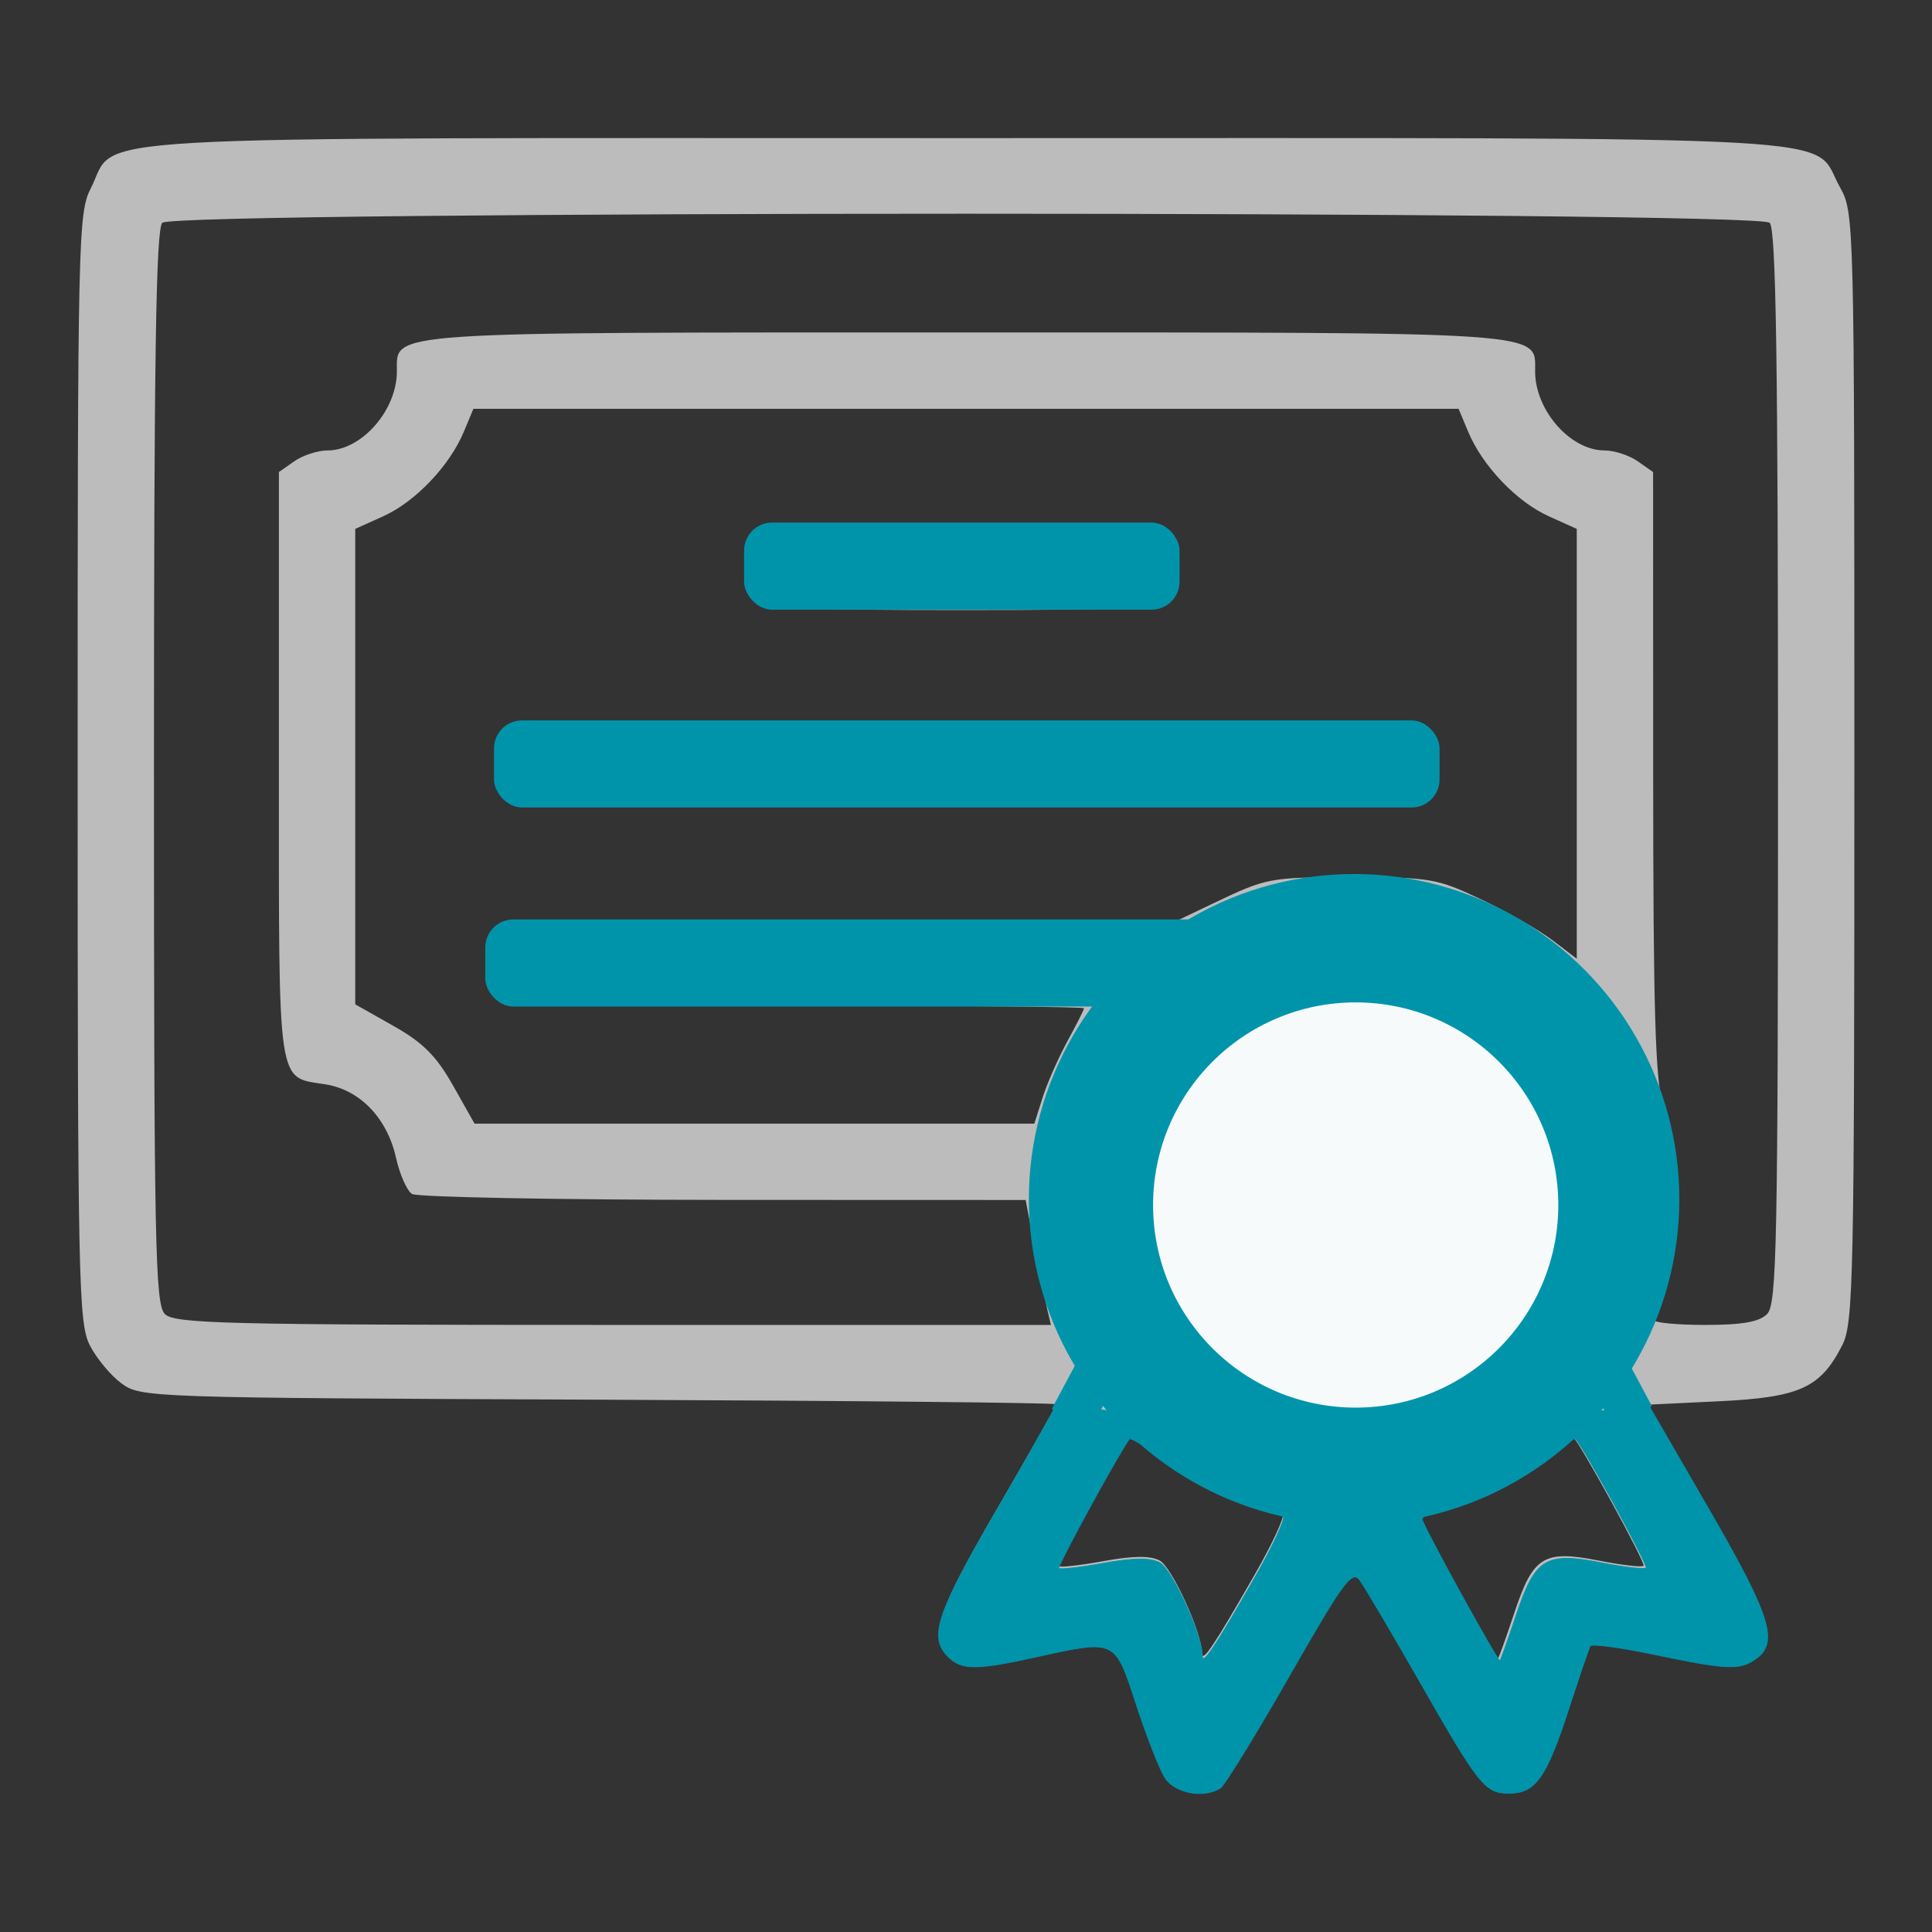 <?xml version="1.0" encoding="UTF-8" standalone="no"?>
<!-- Generator: Adobe Illustrator 19.1.0, SVG Export Plug-In . SVG Version: 6.00 Build 0)  -->

<svg
   xmlns:dc="http://purl.org/dc/elements/1.1/"
   xmlns:cc="http://creativecommons.org/ns#"
   xmlns:rdf="http://www.w3.org/1999/02/22-rdf-syntax-ns#"
   xmlns:svg="http://www.w3.org/2000/svg"
   xmlns="http://www.w3.org/2000/svg"
   xmlns:sodipodi="http://sodipodi.sourceforge.net/DTD/sodipodi-0.dtd"
   xmlns:inkscape="http://www.inkscape.org/namespaces/inkscape"
   version="1.1"
   id="Capa_1"
   x="0px"
   y="0px"
   viewBox="0 0 490.4 490.4"
   style="enable-background:new 0 0 490.4 490.4;"
   xml:space="preserve"
   inkscape:version="0.91 r13725"
   sodipodi:docname="diplome.svg"><rect x="0" y="0" width="490.4" height="490.4" fill="#333333" stroke="none"/><defs
     id="defs43" /><sodipodi:namedview
     pagecolor="#ffffff"
     bordercolor="#666666"
     borderopacity="1"
     objecttolerance="10"
     gridtolerance="10"
     guidetolerance="10"
     inkscape:pageopacity="0"
     inkscape:pageshadow="2"
     inkscape:window-width="1366"
     inkscape:window-height="706"
     id="namedview41"
     showgrid="false"
     inkscape:zoom="0.72656255"
     inkscape:cx="129.30426"
     inkscape:cy="230.39482"
     inkscape:window-x="1272"
     inkscape:window-y="-8"
     inkscape:window-maximized="1"
     inkscape:current-layer="Capa_1" /><path
     style="fill:#bcbcbc;fill-opacity:1"
     d="m 295.65,450.374 c -1.365,-2.18 -4.619,-10.504 -7.232,-18.498 -5.431,-16.616 -5.011,-16.42 -25.601,-11.891 -14.83,3.262 -18.529,3.241 -21.895,-0.126 -4.927,-4.927 -3.026,-10.677 12.206,-36.921 8.236,-14.189 14.974,-26.11 14.974,-26.49 0,-0.38 -52.264,-0.906 -116.143,-1.169 -114.316,-0.47 -116.221,-0.535 -121.116,-4.126 -2.735,-2.007 -6.359,-6.367 -8.053,-9.689 -2.856,-5.601 -3.08,-16.263 -3.083,-146.605 C 19.705,60.095 19.843,54.025 23.06,47.759 30.113,34.02 11.986,35.057 245.2,35.057 c 232.469,0 214.257,-1.019 221.807,12.413 3.659,6.511 3.689,7.715 3.687,147.26 -0.002,130.467 -0.227,141.134 -3.083,146.736 -5.531,10.846 -10.785,13.23 -31.336,14.219 l -18.314,0.881 15.137,26.154 c 15.448,26.692 17.591,33.436 11.937,37.57 -4.113,3.008 -7.174,2.886 -25.903,-1.029 -8.497,-1.776 -15.724,-2.736 -16.059,-2.133 -0.335,0.603 -2.801,7.835 -5.479,16.071 -5.602,17.228 -8.375,21.14 -14.982,21.14 -6.085,0 -7.472,-1.736 -22.719,-28.428 -6.994,-12.244 -13.732,-23.652 -14.974,-25.35 -1.995,-2.728 -4.065,0.07 -17.766,24.024 -8.529,14.912 -16.387,27.694 -17.46,28.406 -4.128,2.737 -11.557,1.353 -14.042,-2.616 z m 22.607,-50.297 c 4.615,-8.042 7.904,-15.109 7.31,-15.703 -0.594,-0.594 -5.217,-2.537 -10.273,-4.318 -5.056,-1.781 -13.457,-6.069 -18.669,-9.529 -5.212,-3.46 -9.665,-6.036 -9.896,-5.723 -2.823,3.823 -18.35,32.263 -17.874,32.739 0.353,0.353 5.471,-0.234 11.374,-1.304 7.463,-1.353 11.772,-1.389 14.147,-0.118 3.092,1.655 10.721,18.335 10.721,23.441 0,2.7 2.861,-1.536 13.16,-19.485 z m 66.122,9.319 c 4.796,-14.412 7.427,-16.032 21.534,-13.256 5.782,1.138 10.858,1.724 11.279,1.302 0.608,-0.608 -15.691,-30.423 -17.842,-32.638 -0.304,-0.313 -5.016,2.396 -10.472,6.018 -5.456,3.623 -14.053,7.986 -19.104,9.696 -5.051,1.71 -9.183,3.758 -9.183,4.552 0,1.298 18.961,35.794 19.675,35.795 0.163,2.6e-4 2.014,-5.161 4.113,-11.469 z m -15.48,-50.061 c 19.867,-9.527 33.754,-29.058 35.965,-50.583 2.168,-21.115 -9.156,-45.051 -26.864,-56.78 -32.553,-21.562 -74.361,-9.549 -91.166,26.196 -12.894,27.426 -2.475,61.467 23.609,77.13 13.354,8.019 18.015,9.152 35.173,8.548 11.123,-0.392 17.111,-1.552 23.283,-4.512 z m -34.398,-17.715 c -10.546,-1.998 -20.813,-10.217 -26.461,-21.181 -4.262,-8.275 -4.861,-11.148 -4.131,-19.809 1.187,-14.07 7.633,-24.53 19.326,-31.36 8.287,-4.841 10.386,-5.303 21.83,-4.806 16.31,0.708 25.554,6.542 32.702,20.638 15.329,30.23 -9.668,62.883 -43.266,56.518 z M 356.273,317.729 c 13.111,-11.865 3.937,-34.274 -14.031,-34.274 -6.575,0 -16.994,8.68 -18.239,15.196 -1.486,7.776 1.946,16.381 8.069,20.226 6.76,4.246 18.877,3.671 24.202,-1.147 z m -90.646,13.732 c -0.618,-2.665 -2.061,-9.799 -3.206,-15.855 l -2.082,-11.011 -76.716,-0.026 c -42.194,-0.019 -77.765,-0.692 -79.048,-1.505 -1.282,-0.813 -3.112,-4.963 -4.066,-9.222 C 98.262,283.807 91.378,276.643 82.641,275.246 70.208,273.258 70.793,277.248 70.793,194.464 l 0,-74.646 3.915,-2.742 c 2.154,-1.508 5.941,-2.742 8.417,-2.742 8.67,0 17.617,-10.194 17.617,-20.072 0,-10.202 -4.759,-9.877 144.458,-9.877 149.217,0 144.458,-0.326 144.458,9.877 0,9.878 8.947,20.072 17.617,20.072 2.476,0 6.263,1.234 8.416,2.742 l 3.915,2.742 0.019,76.093 c 0.019,61.494 0.52,77.952 2.622,85.782 3.322,12.375 3.322,29.905 0,42.281 -1.43,5.329 -2.61,10.284 -2.622,11.011 -0.013,0.727 5.868,1.321 13.066,1.321 9.548,0 13.835,-0.749 15.855,-2.768 2.469,-2.469 2.768,-17.486 2.768,-138.821 0,-103.47 -0.506,-136.559 -2.114,-138.167 -3.069,-3.069 -404.938,-3.069 -408.007,0 -1.608,1.608 -2.114,34.697 -2.114,138.167 0,121.335 0.299,136.352 2.768,138.821 2.458,2.458 15.214,2.768 113.834,2.768 l 111.066,0 -1.124,-4.845 z M 264.639,278.61 c 1.152,-3.634 3.988,-10.075 6.302,-14.315 2.314,-4.24 4.208,-8.006 4.208,-8.368 0,-0.362 -31.314,-0.659 -69.587,-0.659 -67.238,0 -69.706,-0.119 -73.11,-3.523 -4.232,-4.232 -4.525,-9.316 -0.755,-13.087 2.435,-2.435 12.376,-2.768 82.616,-2.768 l 79.848,0 13.836,-6.606 c 13.61,-6.498 14.182,-6.606 34.976,-6.606 20.122,0 21.713,0.271 33.022,5.628 6.535,3.096 14.661,7.748 18.057,10.339 l 6.176,4.71 0,-54.554 0,-54.554 -7.133,-3.217 c -8.106,-3.655 -16.812,-12.787 -20.417,-21.413 l -2.446,-5.854 -125.033,0 -125.033,0 -2.446,5.854 c -3.605,8.627 -12.311,17.758 -20.417,21.413 l -7.134,3.217 0,60.343 0,60.342 9.68,5.463 c 7.514,4.241 10.902,7.628 15.143,15.143 l 5.463,9.68 71.044,0 71.044,0 2.095,-6.606 z M 131.697,201.41 c -3.77,-3.77 -3.477,-8.855 0.755,-13.087 3.448,-3.448 5.872,-3.523 112.748,-3.523 106.876,0 109.3,0.076 112.748,3.523 4.232,4.232 4.525,9.316 0.755,13.087 -2.458,2.458 -15.184,2.768 -113.503,2.768 -98.319,0 -111.045,-0.311 -113.503,-2.768 z m 65.33,-49.781 c -3.41,-3.768 -3.824,-11.02 -0.802,-14.043 3.012,-3.012 94.938,-3.012 97.95,0 3.159,3.159 2.551,11.038 -1.108,14.349 -2.821,2.553 -8.818,2.916 -48.173,2.916 -41.311,0 -45.188,-0.261 -47.867,-3.222 z"
     id="path6127"
     inkscape:connector-curvature="0" /><rect
     style="opacity:1;fill:#0094ab;fill-opacity:1;stroke:none;stroke-width:0.2;stroke-linecap:round;stroke-linejoin:round;stroke-miterlimit:4;stroke-dasharray:none;stroke-dashoffset:10;stroke-opacity:1"
     id="rect6179-4-1"
     width="240.003"
     height="22.106"
     x="123.187"
     y="233.383"
     ry="7.1" /><path
     style="fill:#0094ab;fill-opacity:1;stroke:#0094ab;stroke-width:0.2;stroke-miterlimit:4;stroke-dasharray:none;stroke-opacity:1"
     d="m 295.677,451.197 c -1.372,-2.191 -4.643,-10.557 -7.269,-18.591 -5.458,-16.7 -5.036,-16.503 -25.731,-11.951 -14.905,3.278 -18.622,3.257 -22.006,-0.126 -4.952,-4.952 -3.042,-10.731 12.268,-37.107 8.278,-14.261 15.05,-26.242 15.05,-26.624 77.906,7.436 77.906,7.436 150.617,0.117 l 15.213,26.286 c 15.526,26.827 17.68,33.605 11.998,37.76 -4.134,3.023 -7.21,2.901 -26.034,-1.034 -8.54,-1.785 -15.803,-2.75 -16.14,-2.143 -0.337,0.606 -2.815,7.875 -5.506,16.152 -5.63,17.315 -8.417,21.247 -15.058,21.247 -6.115,0 -7.51,-1.745 -22.834,-28.572 -7.029,-12.306 -13.802,-23.772 -15.05,-25.479 -2.005,-2.742 -4.085,0.067 -17.856,24.146 -8.572,14.987 -16.469,27.835 -17.549,28.55 -4.149,2.751 -11.616,1.36 -14.113,-2.629 z m 22.722,-50.551 c 4.638,-8.083 7.944,-15.185 7.347,-15.782 -0.597,-0.597 -5.244,-2.55 -10.325,-4.34 -5.082,-1.79 -13.525,-6.099 -18.763,-9.577 -5.238,-3.478 -9.714,-6.067 -9.946,-5.752 -2.837,3.843 -18.443,32.426 -17.964,32.904 0.355,0.355 5.499,-0.235 11.431,-1.31 7.501,-1.36 11.831,-1.396 14.219,-0.118 3.108,1.663 10.775,18.428 10.775,23.559 0,2.714 2.876,-1.544 13.227,-19.583 z m 66.456,9.366 c 4.82,-14.485 7.465,-16.113 21.643,-13.323 5.811,1.143 10.913,1.732 11.336,1.309 0.61,-0.612 -15.77,-30.576 -17.933,-32.803 -0.305,-0.314 -5.042,2.408 -10.525,6.049 -5.484,3.641 -14.124,8.026 -19.2,9.745 -5.076,1.718 -9.23,3.777 -9.23,4.575 0,1.304 19.057,35.975 19.775,35.976 0.164,2.6e-4 2.024,-5.187 4.134,-11.527 z m -38.959,-45.78 z"
     id="path6127-6"
     inkscape:connector-curvature="0"
     sodipodi:nodetypes="csscsccssscssscsccccccscsccscccsccccscccc" /><circle
     style="opacity:1;fill:#0094ab;fill-opacity:1;stroke:none;stroke-width:3.9;stroke-linecap:round;stroke-linejoin:round;stroke-miterlimit:4;stroke-dasharray:none;stroke-dashoffset:10;stroke-opacity:1"
     id="path6131"
     cx="343.71"
     cy="304.405"
     r="82.555" /><circle
     style="opacity:0.975;fill:#fdfdfd;fill-opacity:1;stroke:none;stroke-width:3.9;stroke-linecap:round;stroke-linejoin:round;stroke-miterlimit:4;stroke-dasharray:none;stroke-dashoffset:10;stroke-opacity:1"
     id="path6148"
     cx="344.115"
     cy="305.867"
     r="51.429" /><path
     style="fill:#0094ab;fill-opacity:1;fill-rule:evenodd;stroke:none;stroke-width:1px;stroke-linecap:butt;stroke-linejoin:miter;stroke-opacity:1"
     d="m 267.001,357.558 10.272,-19.204 5.806,12.505 -7.592,14.738 z"
     id="path6154"
     inkscape:connector-curvature="0" /><path
     style="fill:#0094ab;fill-opacity:1;fill-rule:evenodd;stroke:none;stroke-width:1px;stroke-linecap:butt;stroke-linejoin:miter;stroke-opacity:1"
     d="m 419.291,356.889 -10.272,-19.204 -5.806,12.505 7.592,14.738 z"
     id="path6154-7"
     inkscape:connector-curvature="0" /><rect
     style="opacity:1;fill:#0094ab;fill-opacity:1;stroke:none;stroke-width:0.2;stroke-linecap:round;stroke-linejoin:round;stroke-miterlimit:4;stroke-dasharray:none;stroke-dashoffset:10;stroke-opacity:1"
     id="rect6179"
     width="110.528"
     height="22.106"
     x="188.873"
     y="132.645"
     ry="7.1" /><rect
     style="opacity:1;fill:#0094ab;fill-opacity:1;stroke:none;stroke-width:0.2;stroke-linecap:round;stroke-linejoin:round;stroke-miterlimit:4;stroke-dasharray:none;stroke-dashoffset:10;stroke-opacity:1"
     id="rect6179-4"
     width="240.003"
     height="22.106"
     x="125.398"
     y="182.856"
     ry="7.1" /></svg>